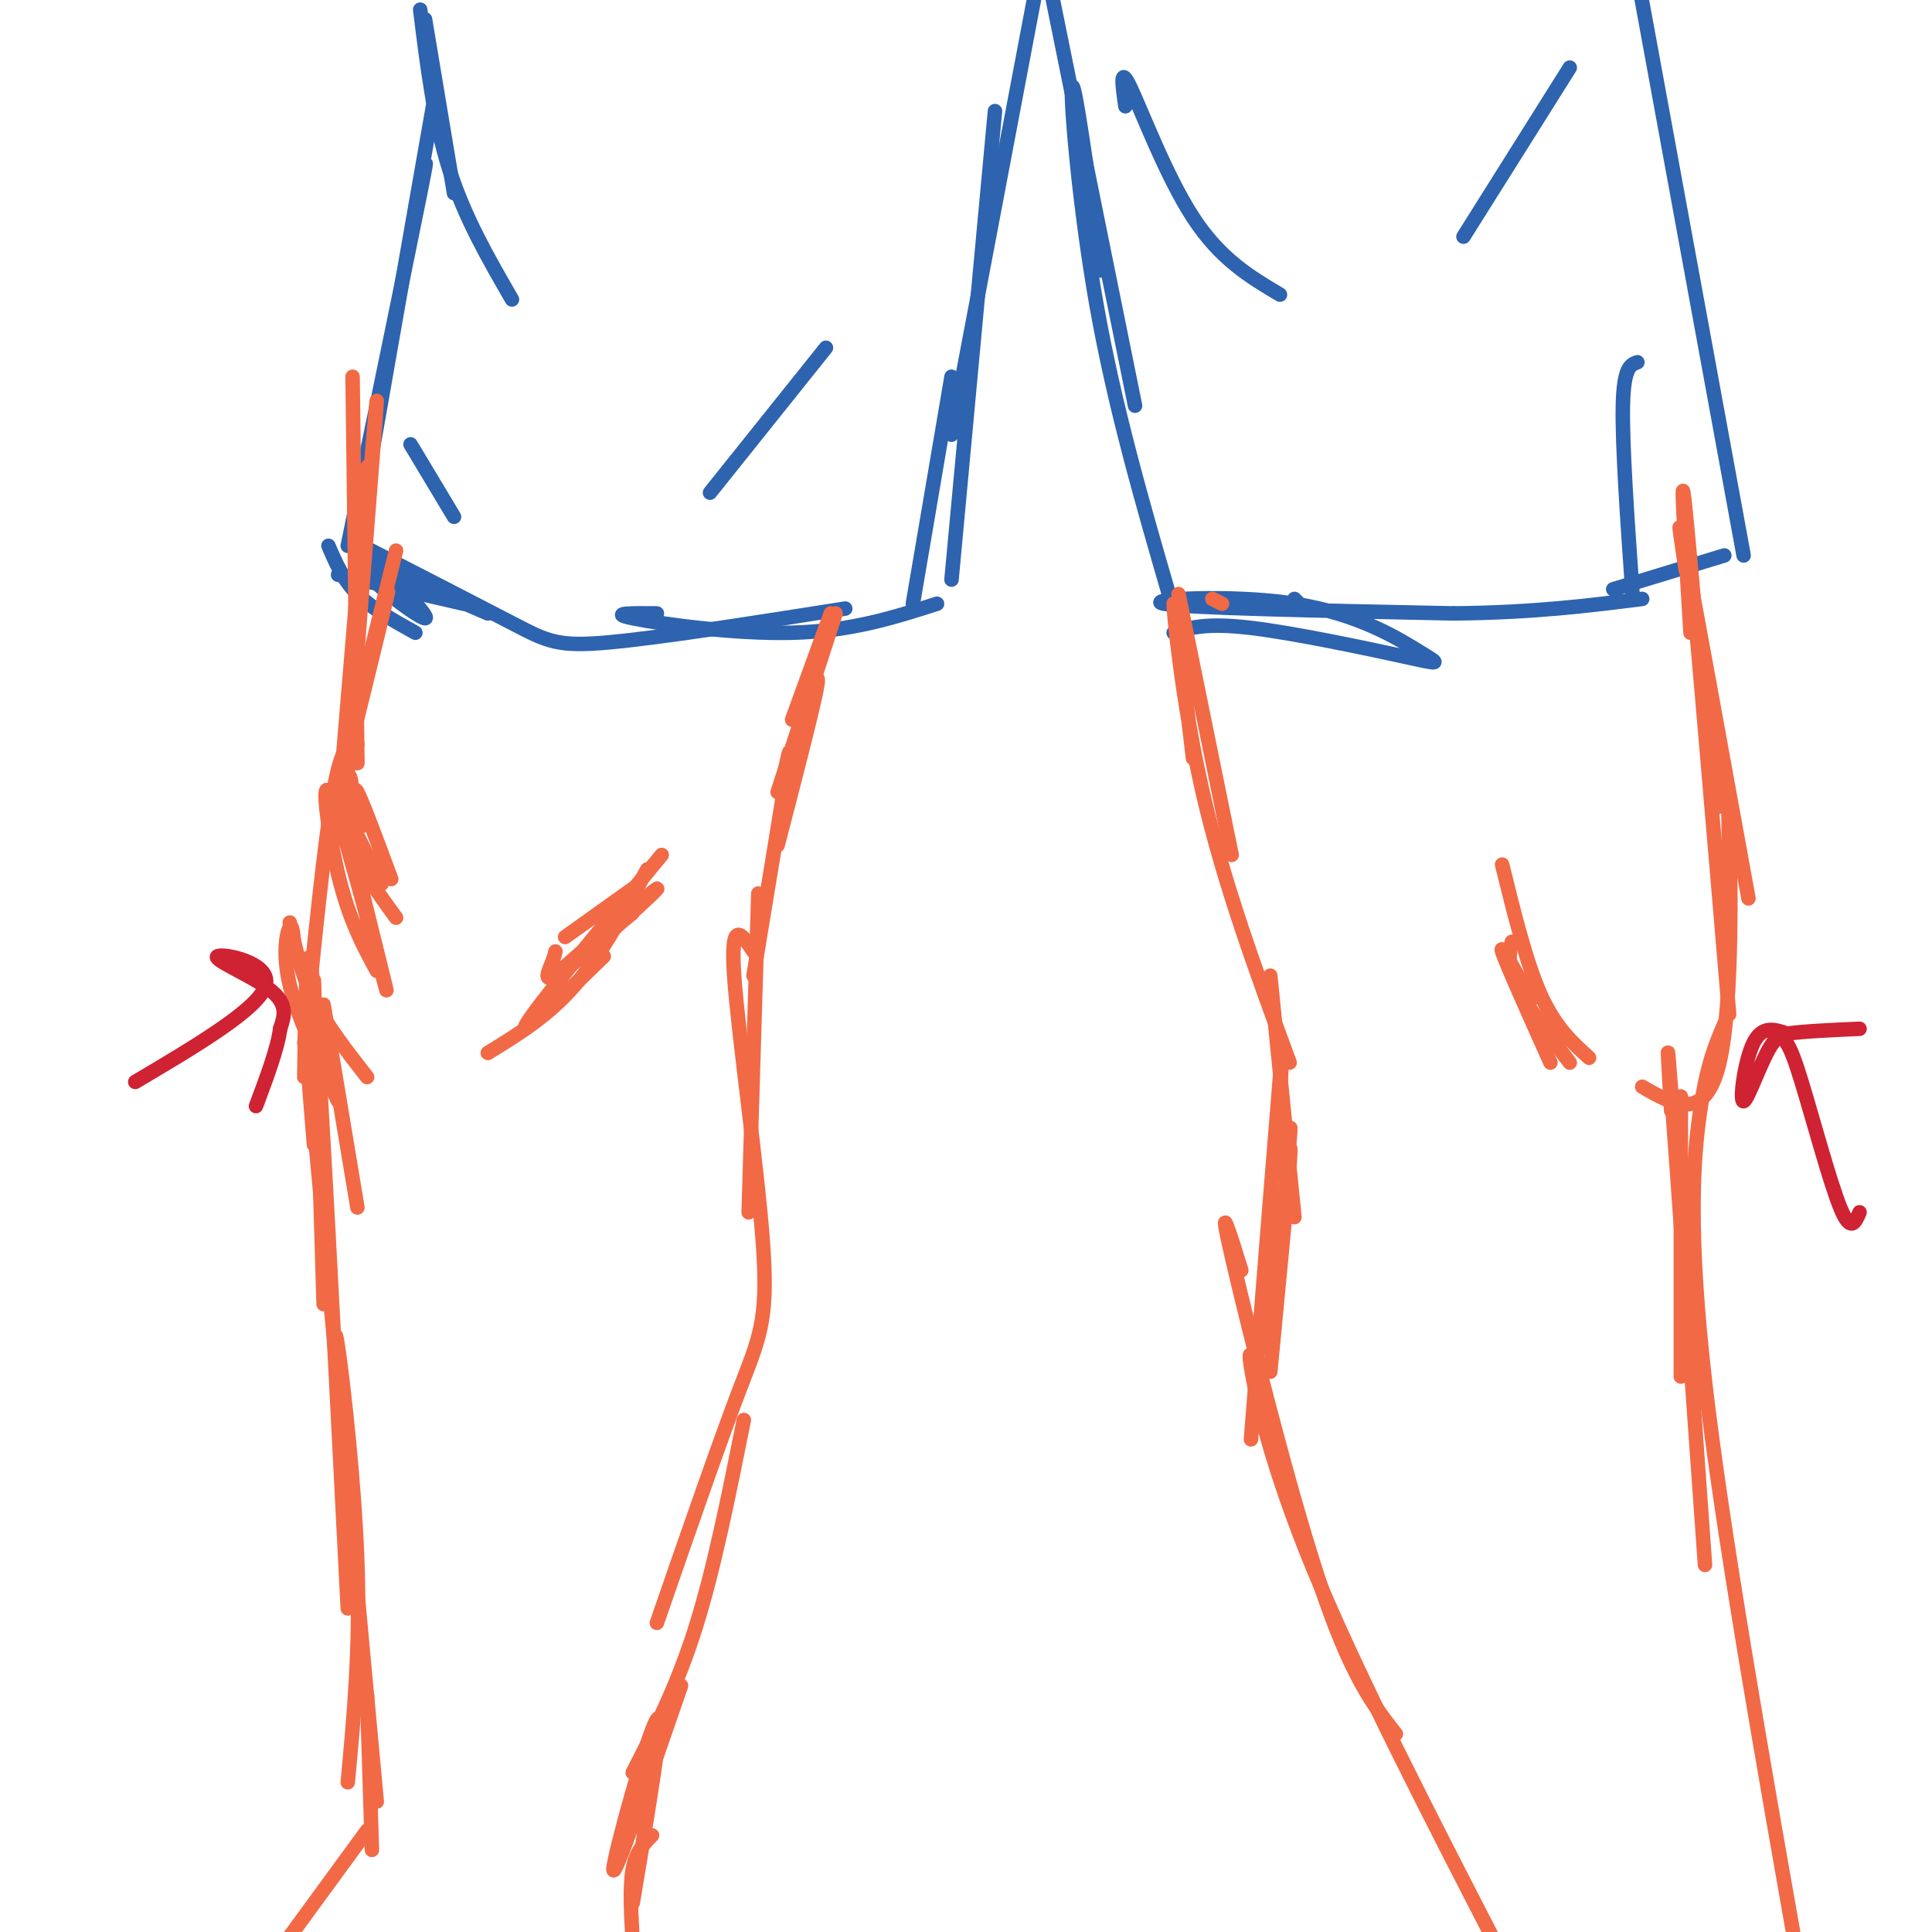 <svg viewBox='0 0 400 400' version='1.1' xmlns='http://www.w3.org/2000/svg' xmlns:xlink='http://www.w3.org/1999/xlink'><g fill='none' stroke='rgb(45,99,175)' stroke-width='3' stroke-linecap='round' stroke-linejoin='round'><path d='M88,4c0.000,0.000 6.000,36.000 6,36'/><path d='M87,2c1.417,11.500 2.833,23.000 6,33c3.167,10.000 8.083,18.500 13,27'/><path d='M90,20c0.000,0.000 -13.000,74.000 -13,74'/><path d='M86,43c1.667,-7.333 3.333,-14.667 1,-3c-2.333,11.667 -8.667,42.333 -15,73'/><path d='M70,119c0.000,0.000 26.000,6.000 26,6'/><path d='M73,112c12.800,6.578 25.600,13.156 33,17c7.400,3.844 9.400,4.956 20,4c10.600,-0.956 29.800,-3.978 49,-7'/><path d='M136,127c-5.111,-0.044 -10.222,-0.089 -5,1c5.222,1.089 20.778,3.311 33,3c12.222,-0.311 21.111,-3.156 30,-6'/><path d='M171,72c0.000,0.000 -24.000,30.000 -24,30'/><path d='M189,125c0.000,0.000 8.000,-47.000 8,-47'/><path d='M197,120c0.000,0.000 9.000,-97.000 9,-97'/><path d='M197,90c0.000,0.000 18.000,-95.000 18,-95'/><path d='M218,0c0.000,0.000 17.000,84.000 17,84'/><path d='M228,56c-2.756,-19.711 -5.511,-39.422 -6,-38c-0.489,1.422 1.289,23.978 5,45c3.711,21.022 9.356,40.511 15,60'/><path d='M243,131c3.357,-1.052 6.715,-2.104 16,-1c9.285,1.104 24.499,4.365 32,6c7.501,1.635 7.289,1.644 3,-1c-4.289,-2.644 -12.655,-7.943 -26,-10c-13.345,-2.057 -31.670,-0.874 -27,0c4.670,0.874 32.335,1.437 60,2'/><path d='M301,127c16.500,-0.167 27.750,-1.583 39,-3'/><path d='M338,123c-1.083,-15.500 -2.167,-31.000 -2,-39c0.167,-8.000 1.583,-8.500 3,-9'/><path d='M334,122c0.000,0.000 23.000,-7.000 23,-7'/><path d='M361,115c0.000,0.000 -22.000,-120.000 -22,-120'/><path d='M233,22c-0.622,-4.333 -1.244,-8.667 1,-4c2.244,4.667 7.356,18.333 13,27c5.644,8.667 11.822,12.333 18,16'/><path d='M303,49c0.000,0.000 22.000,-35.000 22,-35'/><path d='M85,92c0.000,0.000 9.000,15.000 9,15'/><path d='M68,113c1.500,3.500 3.000,7.000 6,10c3.000,3.000 7.500,5.500 12,8'/><path d='M85,120c-4.060,-2.863 -8.119,-5.726 -6,-3c2.119,2.726 10.417,11.042 9,11c-1.417,-0.042 -12.548,-8.440 -12,-10c0.548,-1.560 12.774,3.720 25,9'/><path d='M268,124c0.000,0.000 1.000,1.000 1,1'/></g>
<g fill='none' stroke='rgb(242,105,70)' stroke-width='3' stroke-linecap='round' stroke-linejoin='round'><path d='M82,114c0.000,0.000 -10.000,40.000 -10,40'/><path d='M76,139c2.667,-10.333 5.333,-20.667 4,-15c-1.333,5.667 -6.667,27.333 -12,49'/><path d='M71,167c0.000,0.000 8.000,16.000 8,16'/><path d='M73,165c-0.200,-2.644 -0.400,-5.289 -1,-4c-0.600,1.289 -1.600,6.511 0,12c1.600,5.489 5.800,11.244 10,17'/><path d='M75,171c-1.000,-4.417 -2.000,-8.833 -1,-7c1.000,1.833 4.000,9.917 7,18'/><path d='M117,194c0.000,0.000 14.000,-10.000 14,-10'/><path d='M115,197c-0.147,0.628 -0.293,1.257 -1,3c-0.707,1.743 -1.973,4.601 4,0c5.973,-4.601 19.185,-16.662 18,-16c-1.185,0.662 -16.767,14.046 -20,17c-3.233,2.954 5.884,-4.523 15,-12'/><path d='M172,127c0.000,0.000 -8.000,22.000 -8,22'/><path d='M173,127c0.000,0.000 -12.000,37.000 -12,37'/><path d='M167,145c1.500,-3.500 3.000,-7.000 2,-2c-1.000,5.000 -4.500,18.500 -8,32'/><path d='M162,162c1.000,-4.833 2.000,-9.667 1,-3c-1.000,6.667 -4.000,24.833 -7,43'/><path d='M157,185c0.000,0.000 -2.000,66.000 -2,66'/><path d='M156,197c-2.417,-3.613 -4.833,-7.226 -4,5c0.833,12.226 4.917,40.292 6,56c1.083,15.708 -0.833,19.060 -5,30c-4.167,10.940 -10.583,29.470 -17,48'/><path d='M154,294c-3.083,15.417 -6.167,30.833 -10,43c-3.833,12.167 -8.417,21.083 -13,30'/><path d='M74,154c-1.583,-0.167 -3.167,-0.333 -5,10c-1.833,10.333 -3.917,31.167 -6,52'/><path d='M65,203c0.000,0.000 2.000,67.000 2,67'/><path d='M63,223c0.250,-17.667 0.500,-35.333 2,-17c1.500,18.333 4.250,72.667 7,127'/><path d='M65,237c-1.083,-13.333 -2.167,-26.667 0,-4c2.167,22.667 7.583,81.333 13,140'/><path d='M70,288c-0.489,-7.800 -0.978,-15.600 0,-9c0.978,6.600 3.422,27.600 4,45c0.578,17.400 -0.711,31.200 -2,45'/><path d='M70,169c2.667,-32.083 5.333,-64.167 6,-71c0.667,-6.833 -0.667,11.583 -2,30'/><path d='M72,160c3.000,-38.000 6.000,-76.000 6,-77c0.000,-1.000 -3.000,35.000 -6,71'/><path d='M74,158c0.000,0.000 -1.000,-80.000 -1,-80'/><path d='M141,349c-7.022,20.333 -14.044,40.667 -14,38c0.044,-2.667 7.156,-28.333 9,-31c1.844,-2.667 -1.578,17.667 -5,38'/><path d='M76,351c0.000,0.000 1.000,32.000 1,32'/><path d='M76,379c0.000,0.000 -19.000,26.000 -19,26'/><path d='M135,380c-1.667,1.667 -3.333,3.333 -4,7c-0.667,3.667 -0.333,9.333 0,15'/><path d='M253,125c0.000,0.000 -2.000,-1.000 -2,-1'/><path d='M244,123c0.000,0.000 11.000,54.000 11,54'/><path d='M247,157c-1.956,-16.600 -3.911,-33.200 -4,-32c-0.089,1.200 1.689,20.200 6,39c4.311,18.800 11.156,37.400 18,56'/><path d='M350,119c0.000,0.000 3.000,27.000 3,27'/><path d='M349,118c-1.083,-7.167 -2.167,-14.333 0,-3c2.167,11.333 7.583,41.167 13,71'/><path d='M354,151c-1.167,-10.833 -2.333,-21.667 -2,-19c0.333,2.667 2.167,18.833 4,35'/><path d='M350,131c-1.167,-19.083 -2.333,-38.167 -1,-25c1.333,13.167 5.167,58.583 9,104'/><path d='M358,179c-0.133,-9.778 -0.267,-19.556 0,-10c0.267,9.556 0.933,38.444 -2,51c-2.933,12.556 -9.467,8.778 -16,5'/><path d='M313,195c-0.500,2.417 -1.000,4.833 1,9c2.000,4.167 6.500,10.083 11,16'/><path d='M317,207c-3.333,-6.083 -6.667,-12.167 -6,-10c0.667,2.167 5.333,12.583 10,23'/><path d='M263,202c0.000,0.000 5.000,50.000 5,50'/><path d='M266,242c0.750,-6.000 1.500,-12.000 1,-6c-0.500,6.000 -2.250,24.000 -4,42'/><path d='M266,244c0.750,-4.833 1.500,-9.667 1,-3c-0.500,6.667 -2.250,24.833 -4,43'/><path d='M265,226c0.500,-7.500 1.000,-15.000 0,-3c-1.000,12.000 -3.500,43.500 -6,75'/><path d='M257,263c-2.489,-8.000 -4.978,-16.000 -2,-3c2.978,13.000 11.422,47.000 18,67c6.578,20.000 11.289,26.000 16,32'/><path d='M261,286c-1.422,-4.156 -2.844,-8.311 -2,-3c0.844,5.311 3.956,20.089 13,42c9.044,21.911 24.022,50.956 39,80'/><path d='M348,227c0.000,0.000 0.000,58.000 0,58'/><path d='M346,230c-0.583,-9.833 -1.167,-19.667 0,-4c1.167,15.667 4.083,56.833 7,98'/><path d='M357,212c-1.778,4.133 -3.556,8.267 -5,18c-1.444,9.733 -2.556,25.067 1,56c3.556,30.933 11.778,77.467 20,124'/><path d='M311,179c2.500,10.167 5.000,20.333 8,27c3.000,6.667 6.500,9.833 10,13'/><path d='M73,171c-2.193,-6.727 -4.386,-13.455 -2,-3c2.386,10.455 9.351,38.091 9,37c-0.351,-1.091 -8.018,-30.909 -11,-39c-2.982,-8.091 -1.281,5.545 1,15c2.281,9.455 5.140,14.727 8,20'/><path d='M101,218c6.250,-3.833 12.500,-7.667 18,-14c5.500,-6.333 10.250,-15.167 15,-24'/><path d='M137,177c-13.000,15.750 -26.000,31.500 -28,35c-2.000,3.500 7.000,-5.250 16,-14'/><path d='M60,191c1.167,5.333 2.333,10.667 5,16c2.667,5.333 6.833,10.667 11,16'/><path d='M61,197c-0.200,-2.911 -0.400,-5.822 -1,-5c-0.600,0.822 -1.600,5.378 0,12c1.600,6.622 5.800,15.311 10,24'/><path d='M67,208c0.000,0.000 7.000,42.000 7,42'/></g>
<g fill='none' stroke='rgb(207,34,51)' stroke-width='3' stroke-linecap='round' stroke-linejoin='round'><path d='M28,224c12.857,-7.613 25.714,-15.226 27,-20c1.286,-4.774 -9.000,-6.708 -10,-6c-1.000,0.708 7.286,4.060 11,7c3.714,2.940 2.857,5.470 2,8'/><path d='M58,213c-0.500,4.000 -2.750,10.000 -5,16'/><path d='M385,251c-0.917,2.157 -1.833,4.314 -4,-1c-2.167,-5.314 -5.583,-18.098 -8,-26c-2.417,-7.902 -3.833,-10.922 -6,-8c-2.167,2.922 -5.083,11.787 -6,12c-0.917,0.213 0.167,-8.225 2,-12c1.833,-3.775 4.417,-2.888 7,-2'/><path d='M370,214c3.667,-0.500 9.333,-0.750 15,-1'/></g>
</svg>